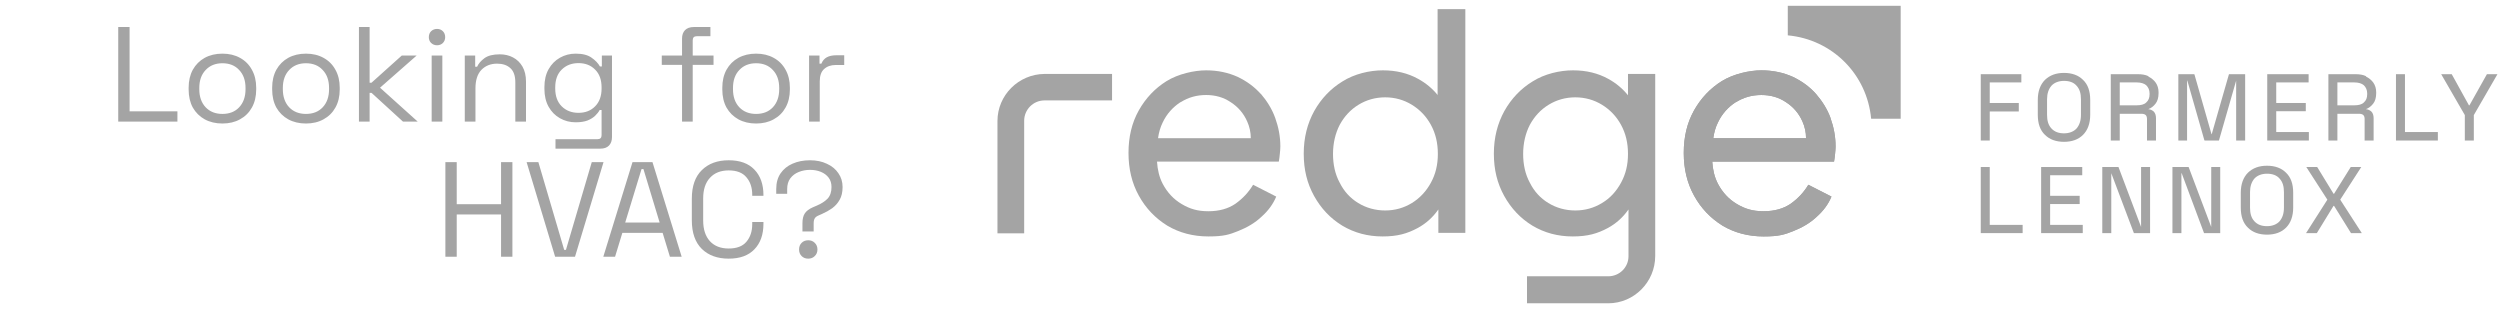 <svg width="185" height="23" viewBox="0 0 185 23" fill="none" xmlns="http://www.w3.org/2000/svg">
<path d="M8.749 9V2H9.589V8.24H13.129V9H8.749ZM16.459 9.14C15.965 9.14 15.528 9.037 15.149 8.83C14.775 8.623 14.482 8.333 14.268 7.96C14.062 7.58 13.959 7.133 13.959 6.62V6.49C13.959 5.983 14.062 5.54 14.268 5.16C14.482 4.78 14.775 4.487 15.149 4.28C15.528 4.073 15.965 3.97 16.459 3.97C16.952 3.97 17.385 4.073 17.759 4.28C18.139 4.487 18.432 4.78 18.639 5.16C18.852 5.54 18.959 5.983 18.959 6.49V6.62C18.959 7.133 18.852 7.58 18.639 7.96C18.432 8.333 18.139 8.623 17.759 8.83C17.385 9.037 16.952 9.14 16.459 9.14ZM16.459 8.43C16.979 8.43 17.392 8.267 17.698 7.94C18.012 7.607 18.169 7.16 18.169 6.6V6.51C18.169 5.95 18.012 5.507 17.698 5.18C17.392 4.847 16.979 4.68 16.459 4.68C15.945 4.68 15.532 4.847 15.219 5.18C14.905 5.507 14.748 5.95 14.748 6.51V6.6C14.748 7.16 14.905 7.607 15.219 7.94C15.532 8.267 15.945 8.43 16.459 8.43ZM22.64 9.14C22.147 9.14 21.71 9.037 21.33 8.83C20.957 8.623 20.663 8.333 20.45 7.96C20.244 7.58 20.14 7.133 20.14 6.62V6.49C20.14 5.983 20.244 5.54 20.45 5.16C20.663 4.78 20.957 4.487 21.33 4.28C21.71 4.073 22.147 3.97 22.64 3.97C23.134 3.97 23.567 4.073 23.94 4.28C24.32 4.487 24.613 4.78 24.82 5.16C25.034 5.54 25.14 5.983 25.14 6.49V6.62C25.14 7.133 25.034 7.58 24.82 7.96C24.613 8.333 24.32 8.623 23.94 8.83C23.567 9.037 23.134 9.14 22.64 9.14ZM22.64 8.43C23.16 8.43 23.573 8.267 23.88 7.94C24.194 7.607 24.35 7.16 24.35 6.6V6.51C24.35 5.95 24.194 5.507 23.88 5.18C23.573 4.847 23.16 4.68 22.64 4.68C22.127 4.68 21.713 4.847 21.4 5.18C21.087 5.507 20.93 5.95 20.93 6.51V6.6C20.93 7.16 21.087 7.607 21.4 7.94C21.713 8.267 22.127 8.43 22.64 8.43ZM26.562 9V2H27.352V6.12H27.492L29.732 4.11H30.832L28.122 6.49L30.912 9H29.822L27.492 6.87H27.352V9H26.562ZM31.943 9V4.11H32.733V9H31.943ZM32.343 3.35C32.169 3.35 32.023 3.293 31.903 3.18C31.789 3.067 31.733 2.923 31.733 2.75C31.733 2.57 31.789 2.423 31.903 2.31C32.023 2.197 32.169 2.14 32.343 2.14C32.516 2.14 32.659 2.197 32.773 2.31C32.886 2.423 32.943 2.57 32.943 2.75C32.943 2.923 32.886 3.067 32.773 3.18C32.659 3.293 32.516 3.35 32.343 3.35ZM34.394 9V4.11H35.164V4.94H35.304C35.41 4.707 35.59 4.497 35.844 4.31C36.104 4.117 36.484 4.02 36.984 4.02C37.35 4.02 37.677 4.097 37.964 4.25C38.257 4.403 38.49 4.63 38.664 4.93C38.837 5.23 38.924 5.6 38.924 6.04V9H38.134V6.1C38.134 5.613 38.011 5.26 37.764 5.04C37.524 4.82 37.197 4.71 36.784 4.71C36.31 4.71 35.924 4.863 35.624 5.17C35.331 5.477 35.184 5.933 35.184 6.54V9H34.394ZM40.287 6.58V6.44C40.287 5.927 40.39 5.487 40.597 5.12C40.803 4.753 41.083 4.47 41.437 4.27C41.79 4.07 42.177 3.97 42.597 3.97C43.11 3.97 43.503 4.07 43.777 4.27C44.057 4.463 44.263 4.68 44.397 4.92H44.537V4.11H45.287V10.14C45.287 10.407 45.213 10.617 45.067 10.77C44.92 10.923 44.707 11 44.427 11H41.107V10.3H44.217C44.417 10.3 44.517 10.2 44.517 10V8.14H44.377C44.297 8.287 44.183 8.43 44.037 8.57C43.89 8.71 43.7 8.827 43.467 8.92C43.233 9.007 42.943 9.05 42.597 9.05C42.177 9.05 41.79 8.95 41.437 8.75C41.083 8.55 40.803 8.267 40.597 7.9C40.39 7.527 40.287 7.087 40.287 6.58ZM42.807 8.35C43.313 8.35 43.723 8.19 44.037 7.87C44.357 7.55 44.517 7.11 44.517 6.55V6.47C44.517 5.903 44.357 5.463 44.037 5.15C43.723 4.83 43.313 4.67 42.807 4.67C42.307 4.67 41.893 4.83 41.567 5.15C41.247 5.463 41.087 5.903 41.087 6.47V6.55C41.087 7.11 41.247 7.55 41.567 7.87C41.893 8.19 42.307 8.35 42.807 8.35ZM50.471 9V4.8H48.971V4.11H50.471V2.86C50.471 2.593 50.544 2.383 50.691 2.23C50.844 2.077 51.061 2 51.341 2H52.571V2.68H51.561C51.361 2.68 51.261 2.78 51.261 2.98V4.11H52.801V4.8H51.261V9H50.471ZM55.951 9.14C55.457 9.14 55.021 9.037 54.641 8.83C54.267 8.623 53.974 8.333 53.761 7.96C53.554 7.58 53.451 7.133 53.451 6.62V6.49C53.451 5.983 53.554 5.54 53.761 5.16C53.974 4.78 54.267 4.487 54.641 4.28C55.021 4.073 55.457 3.97 55.951 3.97C56.444 3.97 56.877 4.073 57.251 4.28C57.631 4.487 57.924 4.78 58.131 5.16C58.344 5.54 58.451 5.983 58.451 6.49V6.62C58.451 7.133 58.344 7.58 58.131 7.96C57.924 8.333 57.631 8.623 57.251 8.83C56.877 9.037 56.444 9.14 55.951 9.14ZM55.951 8.43C56.471 8.43 56.884 8.267 57.191 7.94C57.504 7.607 57.661 7.16 57.661 6.6V6.51C57.661 5.95 57.504 5.507 57.191 5.18C56.884 4.847 56.471 4.68 55.951 4.68C55.437 4.68 55.024 4.847 54.711 5.18C54.397 5.507 54.241 5.95 54.241 6.51V6.6C54.241 7.16 54.397 7.607 54.711 7.94C55.024 8.267 55.437 8.43 55.951 8.43ZM59.872 9V4.11H60.642V4.71H60.782C60.869 4.497 61.002 4.34 61.182 4.24C61.362 4.14 61.599 4.09 61.892 4.09H62.472V4.81H61.842C61.489 4.81 61.202 4.91 60.982 5.11C60.769 5.303 60.662 5.607 60.662 6.02V9H59.872ZM32.958 19V12H33.798V15.11H37.078V12H37.918V19H37.078V15.87H33.798V19H32.958ZM41.08 19L38.97 12H39.84L41.75 18.49H41.88L43.79 12H44.66L42.55 19H41.08ZM44.644 19L46.804 12H48.284L50.444 19H49.574L49.034 17.23H46.054L45.514 19H44.644ZM46.264 16.47H48.814L47.614 12.51H47.474L46.264 16.47ZM53.925 19.14C53.092 19.14 52.428 18.9 51.935 18.42C51.442 17.933 51.195 17.227 51.195 16.3V14.7C51.195 13.773 51.442 13.07 51.935 12.59C52.428 12.103 53.092 11.86 53.925 11.86C54.752 11.86 55.385 12.09 55.825 12.55C56.272 13.01 56.495 13.64 56.495 14.44V14.49H55.665V14.41C55.665 13.883 55.522 13.453 55.235 13.12C54.955 12.78 54.518 12.61 53.925 12.61C53.332 12.61 52.868 12.793 52.535 13.16C52.202 13.52 52.035 14.027 52.035 14.68V16.32C52.035 16.973 52.202 17.483 52.535 17.85C52.868 18.21 53.332 18.39 53.925 18.39C54.518 18.39 54.955 18.223 55.235 17.89C55.522 17.55 55.665 17.117 55.665 16.59V16.43H56.495V16.56C56.495 17.36 56.272 17.99 55.825 18.45C55.385 18.91 54.752 19.14 53.925 19.14ZM59.381 17.13V16.52C59.381 16.213 59.438 15.973 59.551 15.8C59.664 15.62 59.864 15.467 60.151 15.34L60.431 15.22C60.778 15.073 61.048 14.9 61.241 14.7C61.434 14.493 61.531 14.207 61.531 13.84C61.531 13.567 61.461 13.337 61.321 13.15C61.181 12.963 60.991 12.82 60.751 12.72C60.511 12.62 60.241 12.57 59.941 12.57C59.641 12.57 59.361 12.623 59.101 12.73C58.848 12.83 58.641 12.987 58.481 13.2C58.328 13.407 58.251 13.67 58.251 13.99V14.34H57.441V13.99C57.441 13.53 57.548 13.143 57.761 12.83C57.981 12.51 58.278 12.27 58.651 12.11C59.031 11.943 59.461 11.86 59.941 11.86C60.414 11.86 60.831 11.947 61.191 12.12C61.558 12.287 61.841 12.52 62.041 12.82C62.248 13.113 62.351 13.453 62.351 13.84C62.351 14.22 62.278 14.537 62.131 14.79C61.991 15.037 61.808 15.243 61.581 15.41C61.354 15.57 61.104 15.71 60.831 15.83L60.561 15.95C60.434 16.003 60.344 16.073 60.291 16.16C60.238 16.247 60.211 16.37 60.211 16.53V17.13H59.381ZM59.811 19.14C59.611 19.14 59.448 19.077 59.321 18.95C59.194 18.823 59.131 18.66 59.131 18.46C59.131 18.26 59.194 18.097 59.321 17.97C59.448 17.843 59.611 17.78 59.811 17.78C60.004 17.78 60.164 17.843 60.291 17.97C60.424 18.097 60.491 18.26 60.491 18.46C60.491 18.66 60.424 18.823 60.291 18.95C60.164 19.077 60.004 19.14 59.811 19.14Z" fill="#A4A4A4"/>
<path d="M132.296 2.616C135.586 2.919 138.161 5.495 138.464 8.785H140.651V0.43H132.296V2.616Z" fill="#A4A4A4"/>
<path d="M147.241 8.249H149.39V7.621H147.241V6.099H149.58V5.49H146.576V10.399H147.241V8.249Z" fill="#A4A4A4"/>
<path d="M152.736 5.395C152.147 5.395 151.691 5.566 151.329 5.909C150.987 6.251 150.797 6.746 150.797 7.393V8.497C150.797 9.144 150.968 9.638 151.329 9.981C151.672 10.323 152.147 10.495 152.736 10.495C153.326 10.495 153.801 10.323 154.143 9.981C154.486 9.638 154.676 9.144 154.676 8.497V7.393C154.676 6.746 154.505 6.251 154.143 5.909C153.801 5.566 153.326 5.395 152.736 5.395ZM152.736 9.867C152.337 9.867 152.033 9.752 151.805 9.505C151.577 9.258 151.482 8.934 151.482 8.497V7.355C151.482 6.917 151.596 6.594 151.805 6.346C152.014 6.118 152.337 5.985 152.736 5.985C153.136 5.985 153.459 6.099 153.668 6.346C153.896 6.594 153.991 6.917 153.991 7.355V8.497C153.991 8.934 153.877 9.258 153.668 9.505C153.459 9.733 153.136 9.867 152.736 9.867Z" fill="#A4A4A4"/>
<path d="M158.992 5.642C158.764 5.528 158.498 5.49 158.193 5.49H156.197V10.399H156.862V8.42H158.479C158.612 8.42 158.726 8.458 158.783 8.516C158.84 8.573 158.878 8.668 158.878 8.801V10.399H159.543V8.744C159.543 8.535 159.486 8.363 159.372 8.249C159.258 8.154 159.144 8.097 158.973 8.078C159.182 8.002 159.353 7.869 159.505 7.678C159.657 7.488 159.733 7.222 159.733 6.898V6.822C159.733 6.556 159.657 6.308 159.524 6.118C159.391 5.928 159.201 5.776 158.973 5.661L158.992 5.642ZM156.862 6.099H158.117C158.421 6.099 158.669 6.175 158.821 6.308C158.973 6.461 159.068 6.651 159.068 6.917V6.974C159.068 7.241 158.992 7.431 158.821 7.583C158.669 7.735 158.421 7.793 158.117 7.793H156.862V6.099Z" fill="#A4A4A4"/>
<path d="M166.141 10.399V5.49H164.943L163.669 9.924H163.65L162.395 5.528L162.376 5.49H161.197V10.399H161.844V5.966H161.863L163.118 10.361L163.137 10.399H164.201L165.475 5.966V10.399H166.141Z" fill="#A4A4A4"/>
<path d="M170.856 9.771H168.441V8.23H170.628V7.621H168.441V6.099H170.837V5.49H167.776V10.399H170.856V9.771Z" fill="#A4A4A4"/>
<path d="M175.096 5.642C174.868 5.528 174.602 5.49 174.298 5.49H172.301V10.399H172.967V8.42H174.583C174.716 8.42 174.83 8.458 174.887 8.516C174.944 8.573 174.982 8.668 174.982 8.801V10.399H175.648V8.744C175.648 8.535 175.591 8.363 175.476 8.249C175.362 8.154 175.248 8.097 175.077 8.078C175.286 8.002 175.457 7.869 175.61 7.678C175.762 7.488 175.838 7.222 175.838 6.898V6.822C175.838 6.556 175.762 6.308 175.629 6.118C175.495 5.928 175.305 5.776 175.077 5.661L175.096 5.642ZM172.967 6.099H174.222C174.526 6.099 174.773 6.175 174.925 6.308C175.077 6.461 175.172 6.651 175.172 6.917V6.974C175.172 7.241 175.096 7.431 174.925 7.583C174.773 7.735 174.526 7.793 174.222 7.793H172.967V6.099Z" fill="#A4A4A4"/>
<path d="M177.967 5.49H177.302V10.399H180.401V9.771H177.967V5.49Z" fill="#A4A4A4"/>
<path d="M184.032 5.49L182.74 7.793H182.701L181.428 5.49H180.648L182.397 8.516V10.399H183.063V8.516L184.812 5.49H184.032Z" fill="#A4A4A4"/>
<path d="M147.241 12.359H146.576V17.25H149.675V16.641H147.241V12.359Z" fill="#A4A4A4"/>
<path d="M151.71 15.099H153.896V14.49H151.71V12.968H154.086V12.359H151.044V17.25H154.124V16.641H151.71V15.099Z" fill="#A4A4A4"/>
<path d="M158.44 16.793L156.767 12.359H155.569V17.25H156.235V12.816L157.908 17.25H159.106V12.359H158.44V16.793Z" fill="#A4A4A4"/>
<path d="M163.631 16.793L161.958 12.359H160.76V17.25H161.425V12.816H161.444L163.099 17.25H164.296V12.359H163.631V16.793Z" fill="#A4A4A4"/>
<path d="M167.757 12.264C167.168 12.264 166.711 12.435 166.35 12.778C166.008 13.12 165.818 13.615 165.818 14.262V15.366C165.818 16.013 165.989 16.507 166.35 16.85C166.692 17.192 167.168 17.364 167.757 17.364C168.346 17.364 168.822 17.192 169.164 16.85C169.506 16.507 169.696 16.013 169.696 15.366V14.262C169.696 13.615 169.525 13.12 169.164 12.778C168.822 12.435 168.346 12.264 167.757 12.264ZM167.757 16.736C167.358 16.736 167.054 16.622 166.825 16.374C166.597 16.127 166.502 15.803 166.502 15.366V14.224C166.502 13.786 166.616 13.463 166.825 13.216C167.035 12.987 167.358 12.854 167.757 12.854C168.156 12.854 168.48 12.968 168.689 13.216C168.917 13.463 169.012 13.786 169.012 14.224V15.366C169.012 15.803 168.898 16.127 168.689 16.374C168.48 16.603 168.156 16.736 167.757 16.736Z" fill="#A4A4A4"/>
<path d="M174.735 12.359H173.955L172.72 14.338H172.682L171.484 12.378L171.465 12.359H170.666L172.225 14.776L170.647 17.25H171.446L172.682 15.232H172.72L173.974 17.25H174.773L173.176 14.776L174.735 12.359Z" fill="#A4A4A4"/>
<path d="M93.3 6.955C92.825 6.423 92.255 6.004 91.57 5.68C90.886 5.376 90.125 5.205 89.251 5.205C88.376 5.205 87.178 5.471 86.323 6.004C85.467 6.537 84.782 7.26 84.269 8.173C83.756 9.086 83.509 10.133 83.509 11.313C83.509 12.492 83.756 13.539 84.269 14.471C84.782 15.404 85.486 16.146 86.38 16.698C87.273 17.23 88.3 17.497 89.422 17.497C90.544 17.497 90.962 17.364 91.627 17.097C92.293 16.831 92.882 16.488 93.358 16.032C93.852 15.594 94.213 15.099 94.441 14.547L92.73 13.672C92.388 14.243 91.951 14.7 91.418 15.08C90.886 15.442 90.22 15.632 89.422 15.632C88.623 15.632 88.053 15.461 87.444 15.099C86.836 14.738 86.38 14.243 86.037 13.596C85.79 13.12 85.657 12.569 85.619 11.96H94.632C94.669 11.769 94.689 11.579 94.707 11.389C94.727 11.199 94.746 11.008 94.746 10.837C94.746 10.114 94.612 9.41 94.365 8.725C94.118 8.04 93.738 7.45 93.281 6.917L93.3 6.955ZM87.368 7.564C87.939 7.203 88.566 7.031 89.251 7.031C89.935 7.031 90.544 7.203 91.076 7.564C91.608 7.907 92.027 8.382 92.293 8.991C92.464 9.372 92.559 9.79 92.559 10.228H85.695C85.752 9.81 85.866 9.41 86.037 9.067C86.342 8.42 86.798 7.926 87.349 7.564H87.368Z" fill="#A4A4A4"/>
<path d="M106.401 7.05C106.002 6.556 105.526 6.156 104.937 5.833C104.176 5.414 103.321 5.205 102.332 5.205C101.343 5.205 100.221 5.471 99.347 6.023C98.472 6.556 97.769 7.298 97.255 8.211C96.742 9.144 96.476 10.19 96.476 11.37C96.476 12.55 96.723 13.558 97.236 14.49C97.75 15.423 98.453 16.165 99.328 16.698C100.221 17.23 101.21 17.497 102.313 17.497C103.416 17.497 104.138 17.288 104.918 16.869C105.545 16.526 106.04 16.07 106.439 15.499V17.23H108.435V0.676H106.382V7.012L106.401 7.05ZM105.887 13.52C105.545 14.148 105.07 14.662 104.48 15.023C103.891 15.385 103.226 15.575 102.503 15.575C101.781 15.575 101.096 15.385 100.507 15.023C99.917 14.662 99.461 14.167 99.138 13.52C98.795 12.892 98.643 12.169 98.643 11.389C98.643 10.609 98.814 9.867 99.138 9.239C99.48 8.611 99.936 8.116 100.526 7.754C101.115 7.393 101.781 7.203 102.503 7.203C103.226 7.203 103.891 7.393 104.48 7.754C105.07 8.116 105.545 8.611 105.887 9.239C106.23 9.867 106.401 10.571 106.401 11.389C106.401 12.207 106.23 12.892 105.887 13.52Z" fill="#A4A4A4"/>
<path d="M135.472 8.763C135.225 8.078 134.845 7.488 134.388 6.955C133.913 6.423 133.343 6.004 132.658 5.68C131.974 5.376 131.213 5.205 130.339 5.205C129.464 5.205 128.266 5.471 127.411 6.004C126.555 6.537 125.871 7.26 125.357 8.173C124.844 9.086 124.597 10.133 124.597 11.313C124.597 12.492 124.844 13.539 125.357 14.471C125.871 15.404 126.574 16.146 127.468 16.698C128.361 17.23 129.388 17.497 130.51 17.497C131.632 17.497 132.05 17.364 132.715 17.097C133.381 16.831 133.97 16.488 134.446 16.032C134.94 15.594 135.301 15.099 135.529 14.547L133.818 13.672C133.476 14.243 133.039 14.7 132.506 15.08C131.974 15.442 131.308 15.632 130.51 15.632C129.711 15.632 129.141 15.461 128.532 15.099C127.924 14.738 127.468 14.243 127.125 13.596C126.878 13.12 126.745 12.569 126.707 11.96H135.719C135.757 11.769 135.776 11.579 135.795 11.389C135.815 11.199 135.834 11.008 135.834 10.837C135.834 10.114 135.7 9.41 135.453 8.725L135.472 8.763ZM128.456 7.564C129.027 7.203 129.654 7.031 130.339 7.031C131.023 7.031 131.632 7.203 132.164 7.564C132.696 7.907 133.115 8.382 133.381 8.991C133.552 9.372 133.647 9.79 133.647 10.228H126.783C126.84 9.81 126.954 9.41 127.125 9.067C127.43 8.42 127.886 7.926 128.437 7.564H128.456Z" fill="#A4A4A4"/>
<path d="M75.789 17.269H73.812V8.953C73.812 7.05 75.371 5.49 77.291 5.471H82.292V7.431H77.291C76.455 7.431 75.789 8.116 75.789 8.934V17.25V17.269Z" fill="#A4A4A4"/>
<path d="M120.471 5.471V7.05C120.071 6.556 119.596 6.156 119.007 5.833C118.246 5.414 117.391 5.205 116.402 5.205C115.413 5.205 114.291 5.471 113.417 6.023C112.542 6.556 111.839 7.298 111.325 8.211C110.812 9.144 110.546 10.19 110.546 11.37C110.546 12.55 110.793 13.558 111.306 14.491C111.82 15.423 112.523 16.165 113.398 16.698C114.291 17.23 115.28 17.497 116.383 17.497C117.486 17.497 118.208 17.288 118.988 16.869C119.615 16.526 120.109 16.07 120.509 15.499V18.962C120.509 19.78 119.843 20.446 119.007 20.446H112.998V22.444H119.007C120.927 22.444 122.486 20.865 122.486 18.943V5.471H120.433H120.471ZM119.957 13.52C119.615 14.148 119.159 14.662 118.55 15.023C117.961 15.385 117.295 15.575 116.573 15.575C115.85 15.575 115.166 15.385 114.577 15.023C113.987 14.662 113.531 14.167 113.208 13.52C112.865 12.892 112.713 12.169 112.713 11.389C112.713 10.609 112.884 9.867 113.208 9.239C113.55 8.611 114.006 8.116 114.596 7.754C115.185 7.393 115.85 7.203 116.573 7.203C117.295 7.203 117.961 7.393 118.55 7.754C119.14 8.116 119.615 8.611 119.957 9.239C120.3 9.867 120.471 10.571 120.471 11.389C120.471 12.207 120.3 12.892 119.957 13.52Z" fill="#A4A4A4"/>
<path d="M135.472 8.763C135.225 8.078 134.845 7.488 134.389 6.955C133.913 6.422 133.343 6.004 132.658 5.68C131.974 5.376 131.213 5.205 130.339 5.205C129.464 5.205 128.266 5.471 127.411 6.004C126.555 6.537 125.871 7.26 125.357 8.173C124.844 9.086 124.597 10.133 124.597 11.313C124.597 12.492 124.844 13.539 125.357 14.471C125.871 15.404 126.574 16.146 127.468 16.698C128.361 17.23 129.388 17.497 130.51 17.497C131.632 17.497 132.05 17.364 132.715 17.097C133.381 16.831 133.97 16.488 134.446 16.032C134.94 15.594 135.301 15.099 135.529 14.547L133.818 13.672C133.476 14.243 133.039 14.7 132.506 15.08C131.974 15.442 131.308 15.632 130.51 15.632C129.711 15.632 129.141 15.461 128.532 15.099C127.924 14.738 127.468 14.243 127.125 13.596C126.878 13.12 126.745 12.569 126.707 11.96H135.72C135.758 11.769 135.777 11.579 135.796 11.389C135.815 11.199 135.834 11.008 135.834 10.837C135.834 10.114 135.701 9.41 135.453 8.725L135.472 8.763ZM128.456 7.564C129.027 7.203 129.654 7.031 130.339 7.031C131.023 7.031 131.632 7.203 132.164 7.564C132.696 7.907 133.115 8.382 133.381 8.991C133.552 9.372 133.647 9.79 133.647 10.228H126.783C126.84 9.81 126.954 9.41 127.125 9.067C127.43 8.42 127.886 7.926 128.437 7.564H128.456Z" fill="#A4A4A4"/>
</svg>
